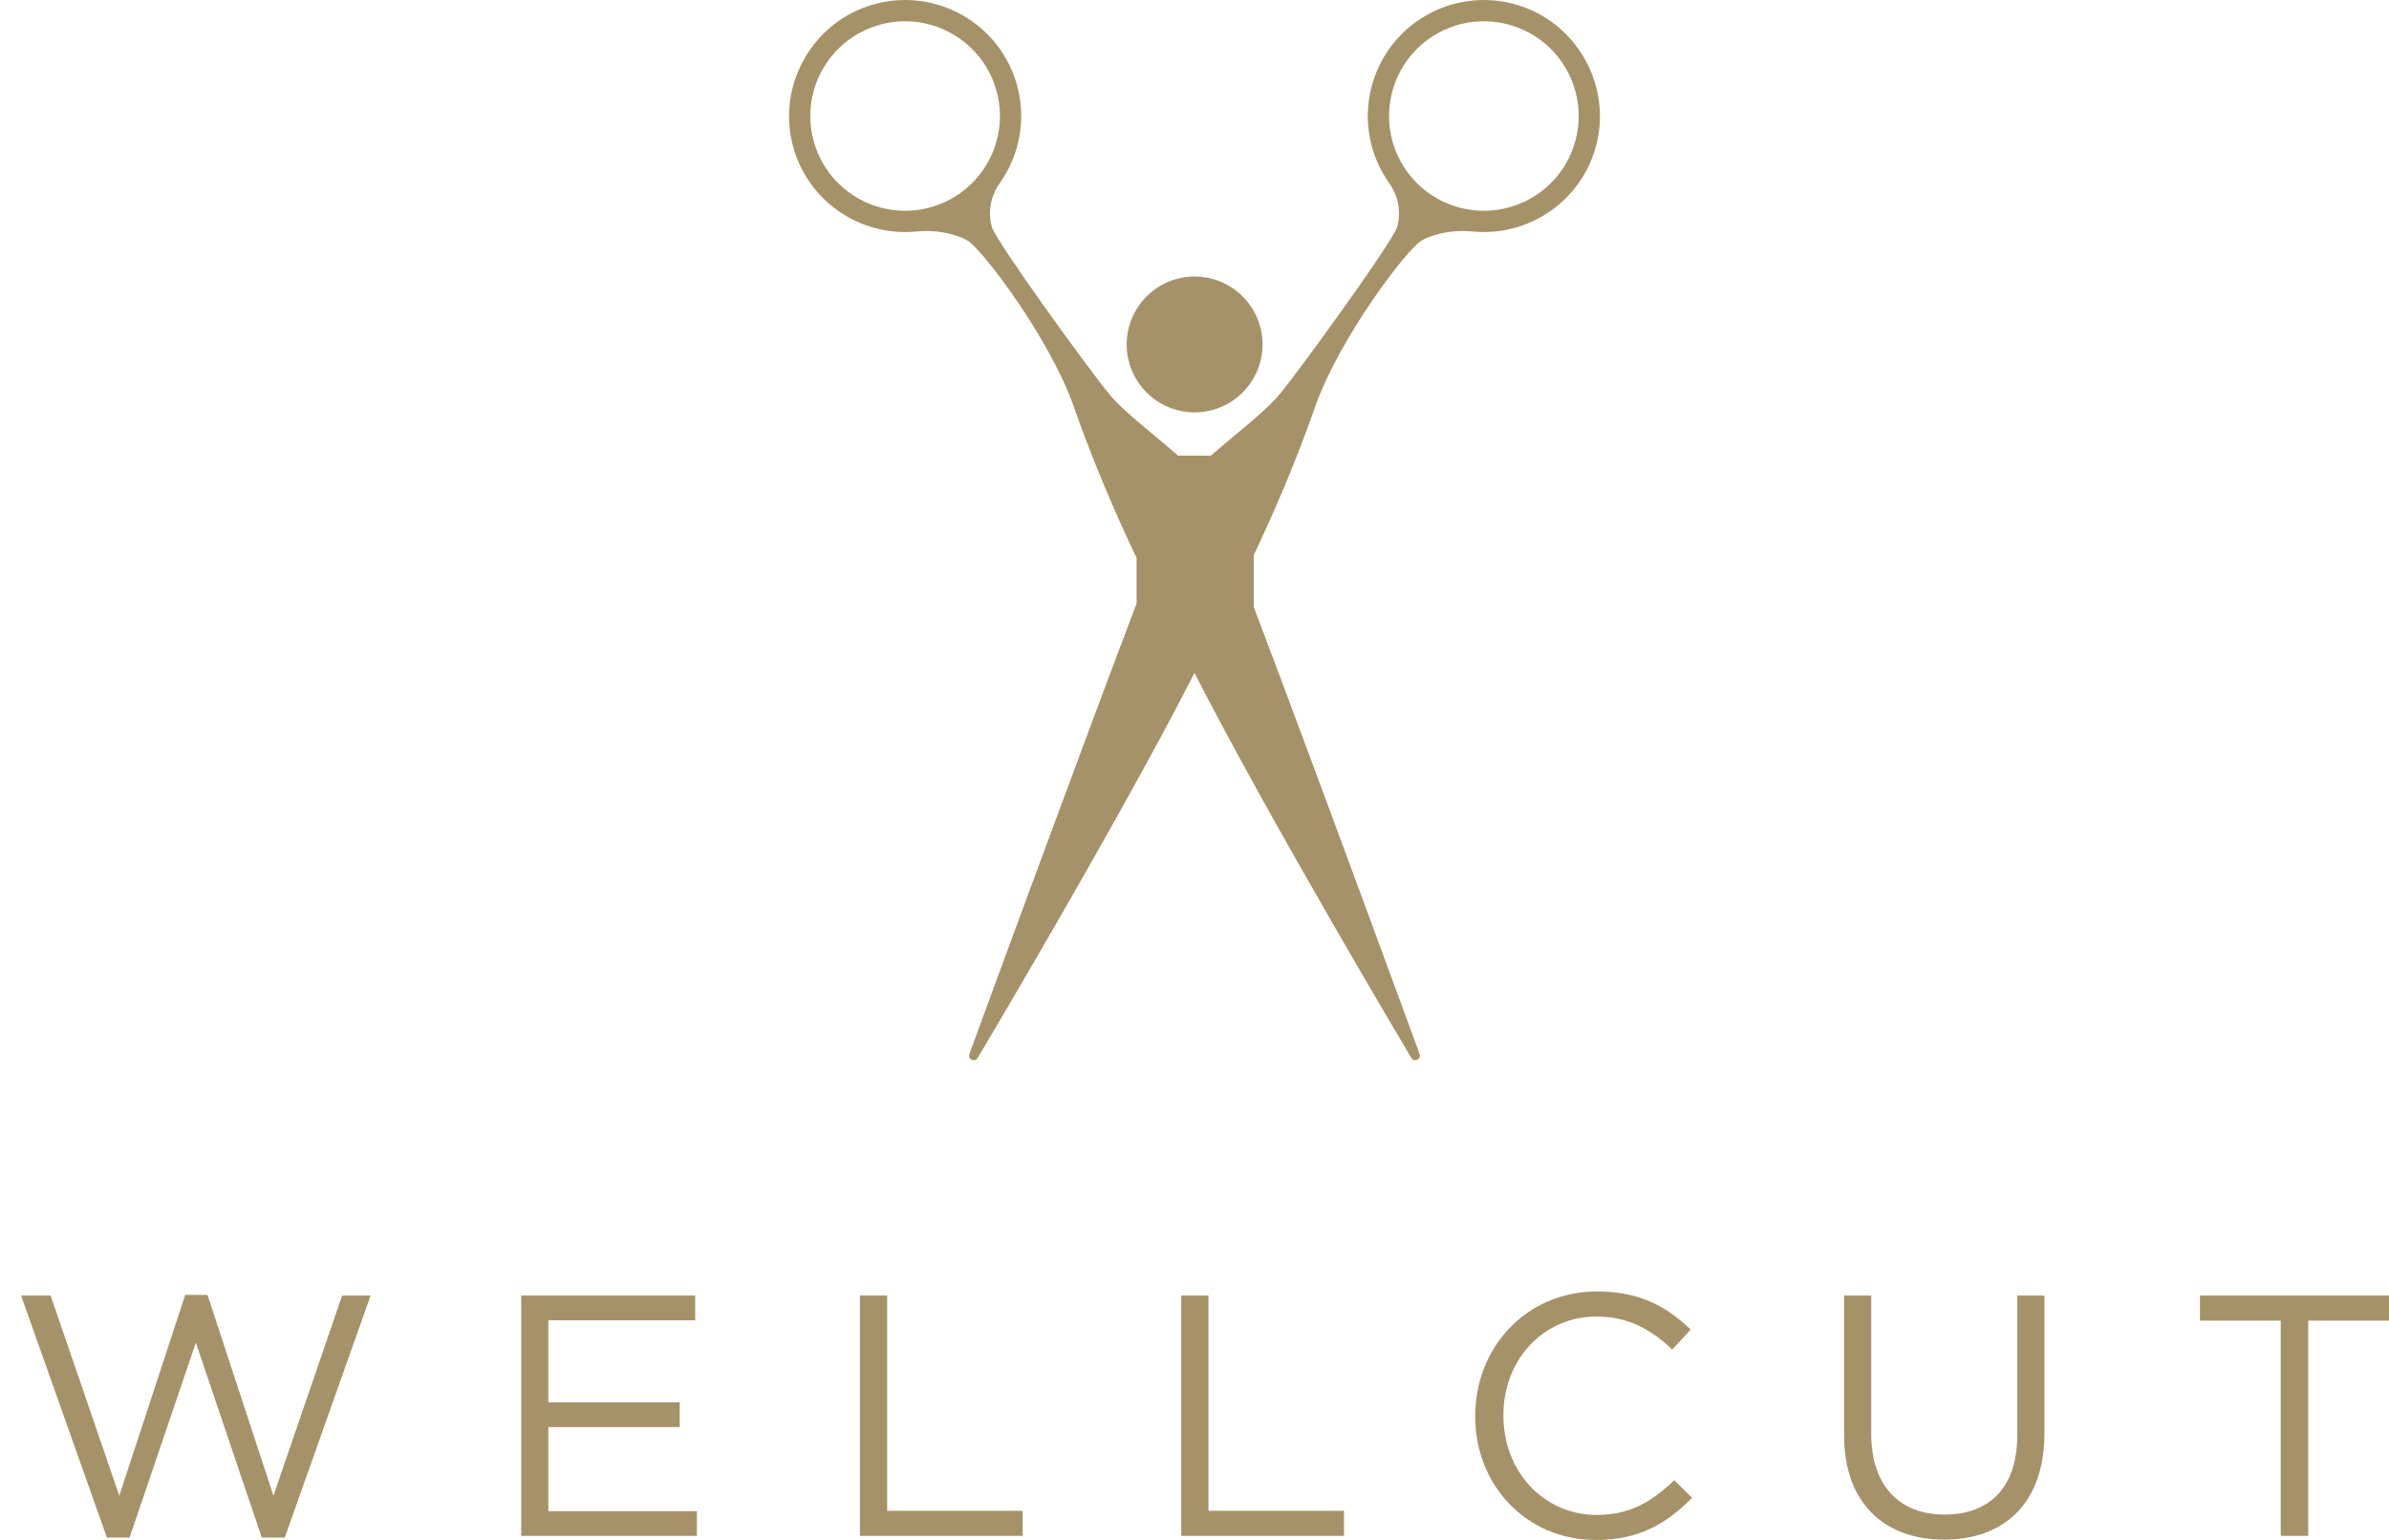 <svg xmlns="http://www.w3.org/2000/svg" fill="#a59268" class="logo-svg" viewBox="0 0 335.664 216.433">
  <defs/>
  <path d="M38.42 210.21l-9.262-28.22h-3.136l-9.262 28.22-9.646-28.125h-4.15l12.06 34.011h3.184l9.31-27.401 9.263 27.401h3.231l12.061-34.011h-4.004zM77.047 200.563h18.454v-3.475H77.047v-11.53h20.628v-3.473H73.231v33.771h24.686v-3.474h-20.87zM124.647 182.085h-3.818v33.771h22.859v-3.522h-19.041zM169.792 182.085h-3.819v33.771h22.86v-3.522h-19.041zM224.324 212.912c-7.438 0-13.09-6.126-13.09-13.942v-.096c0-7.766 5.604-13.844 13.09-13.844 4.589 0 7.777 1.929 10.626 4.63l2.608-2.797c-3.38-3.185-7.052-5.355-13.186-5.355-9.95 0-17.1 7.912-17.1 17.462v.098c0 9.696 7.197 17.366 16.954 17.366 6.134 0 9.999-2.363 13.525-5.934l-2.512-2.46c-3.235 3.087-6.278 4.872-10.915 4.872zM283.432 201.719c0 7.382-3.958 11.145-10.186 11.145-6.422 0-10.332-4.101-10.332-11.385v-19.395H259.1v19.635c0 9.552 5.696 14.665 14.05 14.665 8.448 0 14.098-5.113 14.098-14.954v-19.346h-3.815v19.635zM309.102 182.085v3.521h11.35v30.25h3.863v-30.25h11.349v-3.521zM224.227 20.601c2.244-8.189-2.296-16.853-10.31-19.668-1.098-.386-2.207-.647-3.312-.793-.553-.073-1.105-.117-1.654-.132-7.143-.205-13.834 4.333-16.045 11.489-1.169 3.784-.89 7.669.523 11.061.471 1.13 1.067 2.206 1.778 3.204 1.154 1.623 1.621 3.659 1.222 5.61-.04.194-.085.378-.138.549-.654 2.115-13.465 19.8-16.504 23.495-2.022 2.46-6.354 5.722-9.645 8.619h-4.622c-3.292-2.898-7.622-6.16-9.645-8.619-3.039-3.696-15.851-21.381-16.504-23.495-.053-.171-.098-.354-.138-.549-.399-1.95.066-3.987 1.222-5.61 2.843-3.995 3.86-9.219 2.302-14.265-2.722-8.808-12.229-13.65-21.012-10.564-7.515 2.641-11.973 10.419-10.652 18.128.088.514.202 1.028.342 1.54 2.143 7.816 9.559 12.673 17.265 11.94.389-.037.779-.061 1.168-.07 1.169-.026 2.336.082 3.474.365.957.238 1.912.559 2.612.982 2.074 1.256 11.538 13.691 14.933 23.377 2.804 7.997 5.928 15.156 8.809 21.221v6.389c-8.939 23.555-23.496 63.342-23.496 63.342-.163.479.207.835.593.855.154.009.311-.037.438-.149.063-.057.119-.129.163-.221 0 0 .499-.836 1.38-2.326.353-.596.766-1.296 1.233-2.089.234-.396.481-.816.741-1.258 6.129-10.423 19.224-32.954 27.085-48.384 10.522 20.66 30.438 54.057 30.438 54.057.306.64 1.189.376 1.231-.215.006-.084-.006-.176-.038-.271 0 0-14.343-39.201-23.297-62.815v-7.337c1.325-2.804 2.697-5.824 4.065-9.063 1.548-3.663 3.088-7.588 4.542-11.735 3.396-9.686 12.86-22.121 14.935-23.377.699-.424 1.654-.744 2.613-.982 1.137-.283 2.305-.391 3.473-.365.39.009.779.033 1.168.07 7.705.731 15.122-4.125 17.264-11.941zm-93.125 8.426c-7.029 2.17-14.487-1.767-16.657-8.791-2.171-7.026 1.768-14.48 8.798-16.649 7.029-2.17 14.486 1.767 16.658 8.793 2.17 7.024-1.77 14.479-8.799 16.647zm73.459.001c-6.149-1.898-9.935-7.842-9.331-14.006.086-.88.262-1.765.533-2.644 2.171-7.025 9.629-10.962 16.658-8.792 7.03 2.169 10.969 9.623 8.798 16.648-2.17 7.027-9.629 10.964-16.658 8.794z"/>
  <circle cx="167.849" cy="48.41" r="9.544"/>
</svg>
